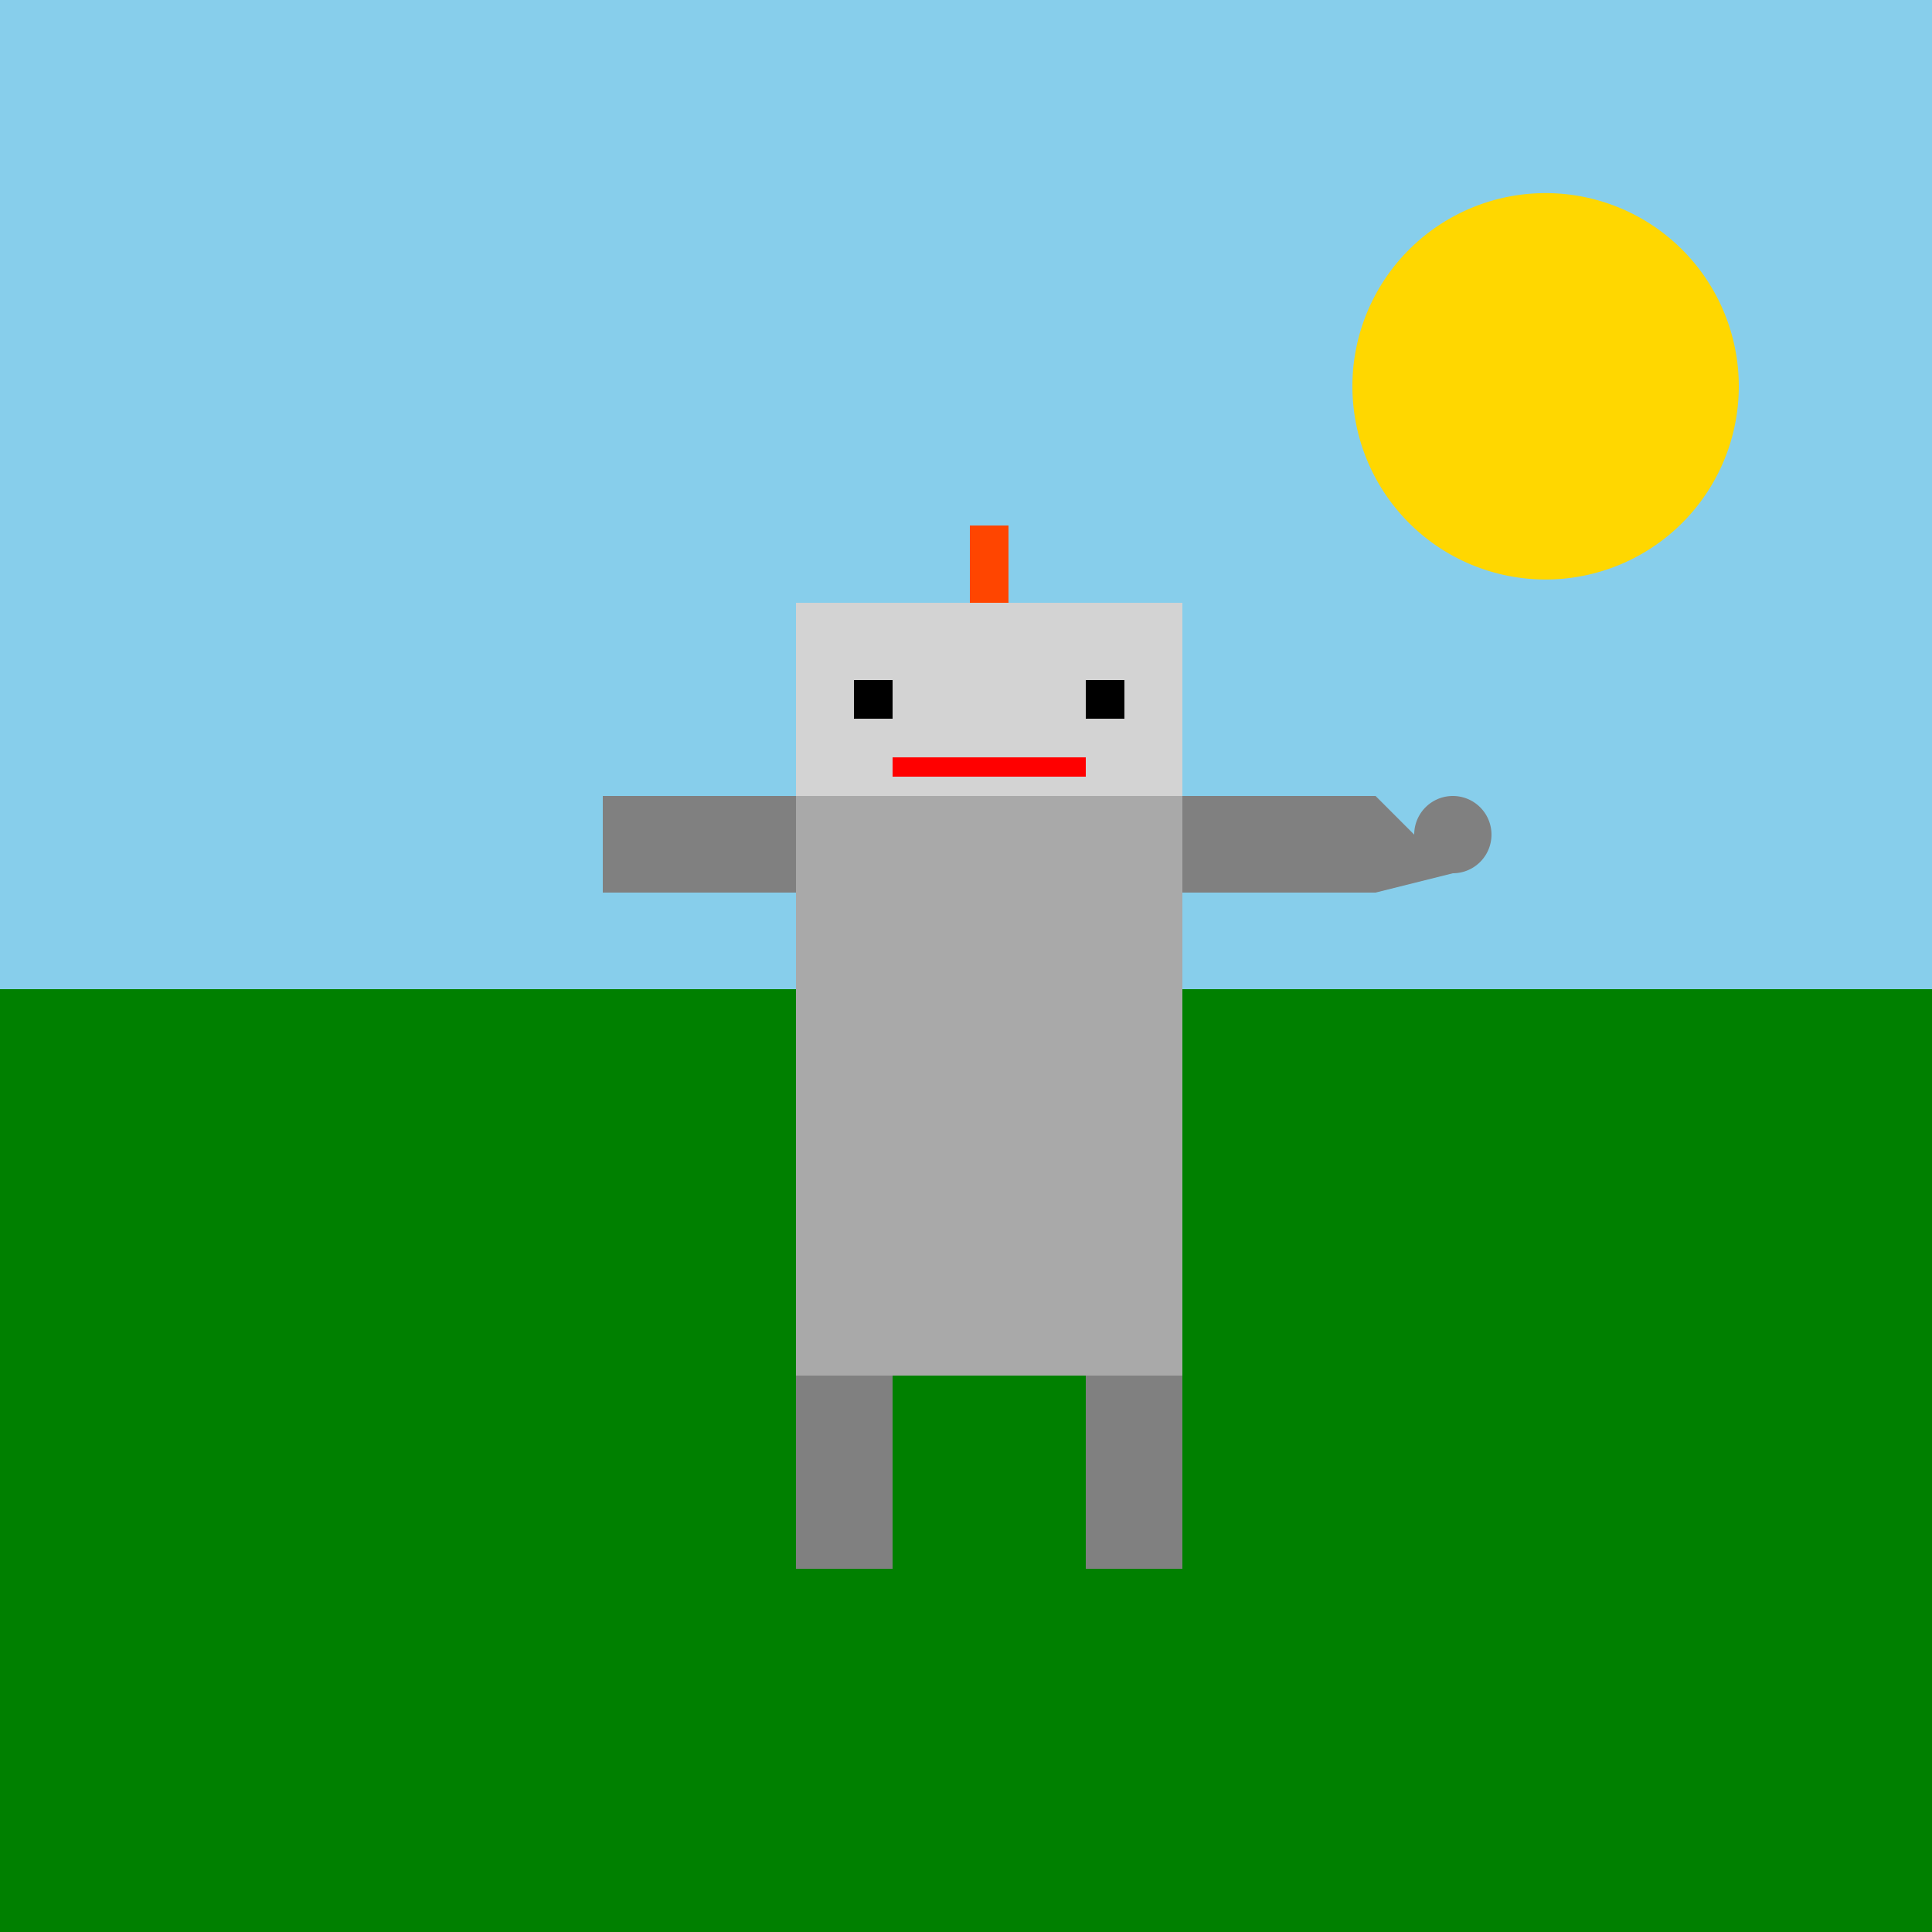 <!--

Generated by DrawGPT.
Free, open source, AI generated images in SVG, PNG, and HTML Canvas format.
https://drawgpt.ai

Created: 2024-01-31T20:05:02.327Z
Link: https://drawgpt.ai/prompt/159307/

-->
<svg xmlns="http://www.w3.org/2000/svg" xmlns:xlink="http://www.w3.org/1999/xlink" width="500" height="500"><defs/><g><rect fill="#87CEEB" stroke="none" x="0" y="0" width="512" height="256"/><path fill="#FFD700" stroke="none" paint-order="stroke fill markers" d=" M 450 100 A 50 50 0 1 1 450 99.95"/><rect fill="#008000" stroke="none" x="0" y="256" width="512" height="256"/><rect fill="#A9A9A9" stroke="none" x="206" y="206" width="100" height="150"/><rect fill="#D3D3D3" stroke="none" x="206" y="156" width="100" height="50"/><rect fill="#808080" stroke="none" x="156" y="206" width="50" height="25"/><rect fill="#808080" stroke="none" x="306" y="206" width="50" height="25"/><rect fill="#808080" stroke="none" x="206" y="356" width="25" height="50"/><rect fill="#808080" stroke="none" x="281" y="356" width="25" height="50"/><rect fill="#000000" stroke="none" x="221" y="176" width="10" height="10"/><rect fill="#000000" stroke="none" x="281" y="176" width="10" height="10"/><rect fill="#FF0000" stroke="none" x="231" y="196" width="50" height="5"/><rect fill="#FF4500" stroke="none" x="251" y="136" width="10" height="20"/><path fill="#808080" stroke="none" paint-order="stroke fill markers" d=" M 356 206 L 356 231 L 376 226 L 376 226 A 10 10 0 1 0 375.99 226"/></g></svg>